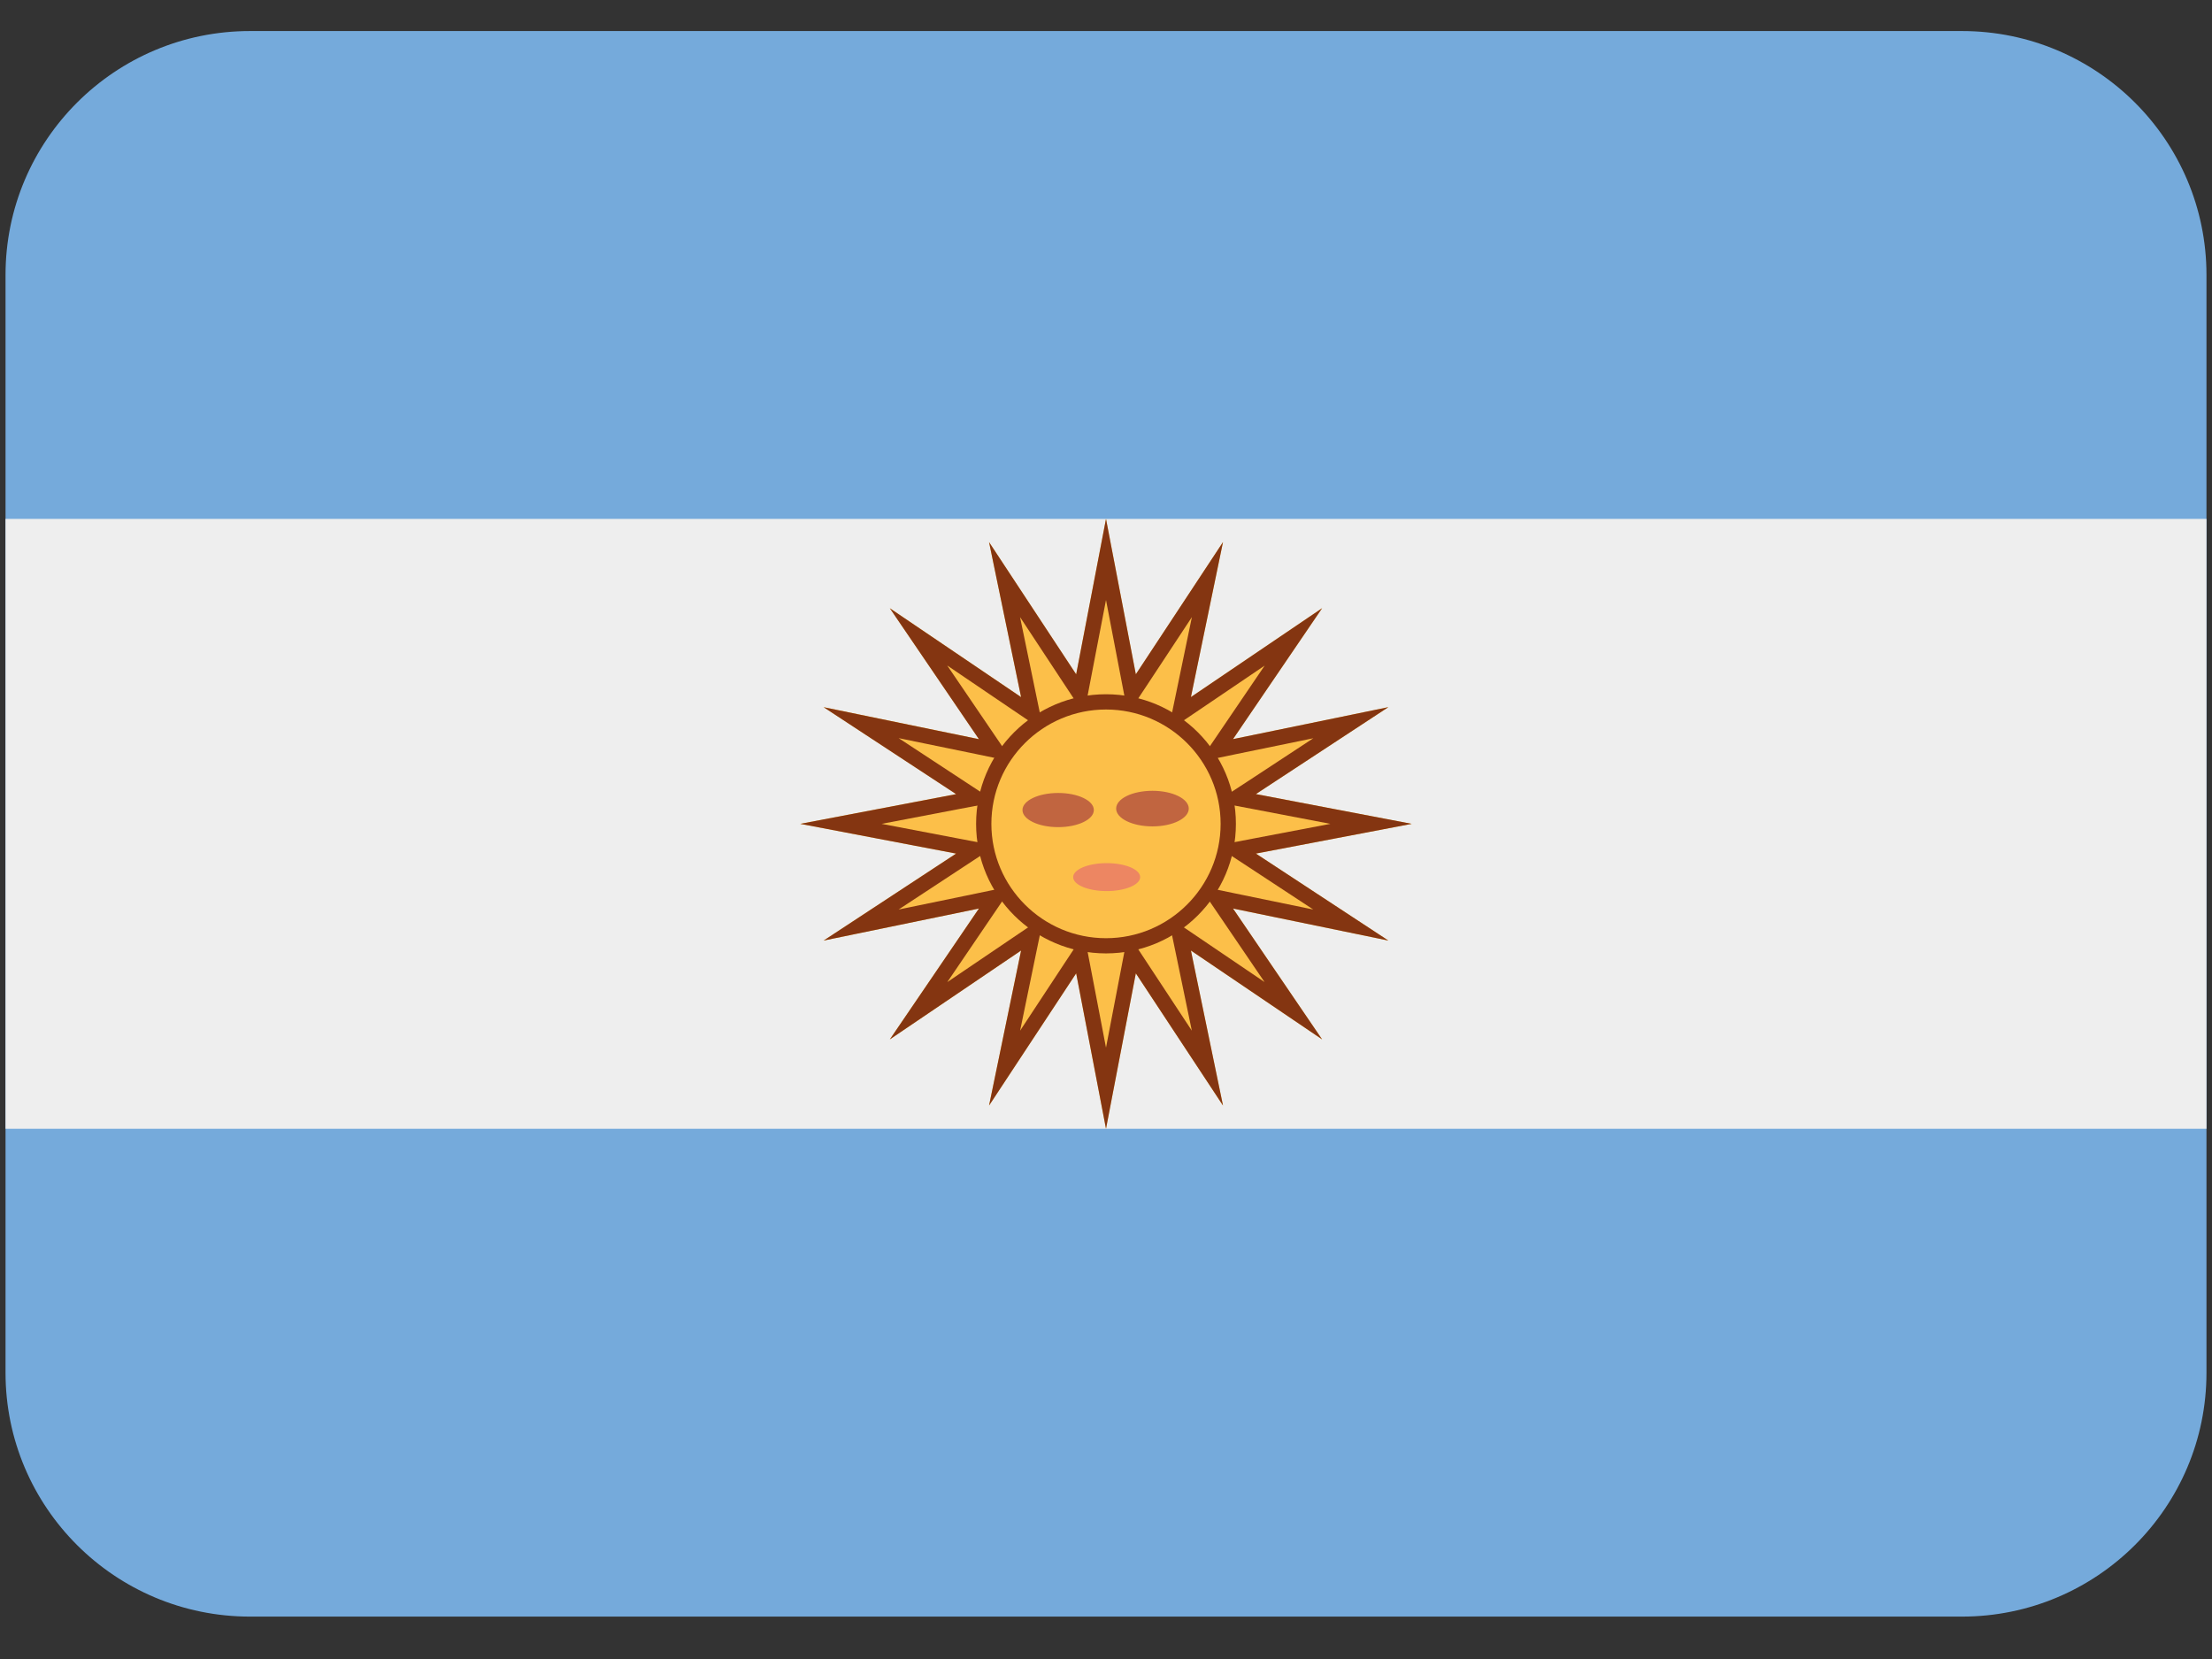 <svg xmlns="http://www.w3.org/2000/svg" xmlns:xlink="http://www.w3.org/1999/xlink" width="200" viewBox="0 0 150 112.5" height="150" preserveAspectRatio="xMidYMid meet"><rect x="0" y="0" width="150" height="112.5" fill="#333333" stroke="none"/><defs><clipPath id="ad7290d04a"><path d="M 0.332 2.105 L 149.668 2.105 L 149.668 109.625 L 0.332 109.625 Z M 0.332 2.105 " clip-rule="nonzero"></path></clipPath><clipPath id="1d1e6e2744"><path d="M 0.332 35 L 149.668 35 L 149.668 77 L 0.332 77 Z M 0.332 35 " clip-rule="nonzero"></path></clipPath></defs><g clip-path="url(#ad7290d04a)"><path fill="#75aadb" d="M 149.625 93.086 C 149.625 102.219 142.199 109.625 133.039 109.625 L 16.957 109.625 C 7.801 109.625 0.375 102.219 0.375 93.086 L 0.375 18.645 C 0.375 9.512 7.801 2.105 16.957 2.105 L 133.039 2.105 C 142.199 2.105 149.625 9.512 149.625 18.645 Z M 149.625 93.086 " fill-opacity="1" fill-rule="nonzero"></path></g><g clip-path="url(#1d1e6e2744)"><path fill="#eeeeee" d="M 0.375 35.188 L 149.625 35.188 L 149.625 76.543 L 0.375 76.543 Z M 0.375 35.188 " fill-opacity="1" fill-rule="nonzero"></path></g><path fill="#fcbf49" d="M 75 35.188 L 77.023 45.727 L 82.934 36.762 L 80.758 47.27 L 89.656 41.242 L 83.613 50.121 L 94.148 47.953 L 85.164 53.848 L 95.73 55.867 L 85.164 57.883 L 94.148 63.781 L 83.613 61.609 L 89.656 70.484 L 80.758 64.457 L 82.934 74.969 L 77.023 66.004 L 75 76.543 L 72.977 66.004 L 67.07 74.969 L 69.242 64.457 L 60.34 70.484 L 66.383 61.609 L 55.852 63.781 L 64.836 57.883 L 54.27 55.867 L 64.836 53.848 L 55.852 47.953 L 66.383 50.121 L 60.34 41.242 L 69.242 47.27 L 67.07 36.762 L 72.977 45.727 Z M 75 35.188 " fill-opacity="1" fill-rule="nonzero"></path><path fill="#843511" d="M 75 40.688 L 76.004 45.918 L 76.484 48.422 L 77.891 46.297 L 80.824 41.848 L 79.742 47.062 L 79.223 49.559 L 81.34 48.129 L 85.758 45.137 L 82.762 49.547 L 81.328 51.656 L 83.828 51.137 L 89.059 50.062 L 84.598 52.992 L 82.461 54.387 L 84.969 54.863 L 90.215 55.867 L 84.969 56.867 L 82.461 57.348 L 84.594 58.746 L 89.055 61.676 L 83.82 60.598 L 81.316 60.078 L 82.754 62.188 L 85.75 66.594 L 81.336 63.602 L 79.219 62.172 L 79.738 64.668 L 80.82 69.891 L 77.887 65.438 L 76.484 63.309 L 76.004 65.812 L 75 71.043 L 73.996 65.812 L 73.516 63.309 L 72.109 65.438 L 69.176 69.891 L 70.254 64.668 L 70.77 62.176 L 68.656 63.605 L 64.238 66.598 L 67.234 62.188 L 68.668 60.078 L 66.164 60.598 L 60.938 61.676 L 65.398 58.746 L 67.527 57.348 L 65.02 56.867 L 59.785 55.867 L 65.031 54.863 L 67.539 54.387 L 65.402 52.984 L 60.941 50.055 L 66.168 51.129 L 68.668 51.648 L 67.234 49.539 L 64.234 45.129 L 68.652 48.125 L 70.766 49.555 L 70.25 47.062 L 69.172 41.848 L 72.105 46.297 L 73.512 48.426 L 73.992 45.922 L 75 40.688 M 75 35.188 L 72.977 45.727 L 67.07 36.762 L 69.242 47.273 L 60.34 41.246 L 66.383 50.125 L 55.852 47.957 L 64.836 53.852 L 54.27 55.867 L 64.836 57.883 L 55.852 63.781 L 66.383 61.609 L 60.34 70.484 L 69.242 64.457 L 67.07 74.969 L 72.977 66.004 L 75 76.543 L 77.023 66.004 L 82.934 74.969 L 80.758 64.457 L 89.656 70.484 L 83.613 61.609 L 94.148 63.781 L 85.164 57.883 L 95.73 55.867 L 85.164 53.848 L 94.148 47.953 L 83.613 50.121 L 89.656 41.242 L 80.758 47.27 L 82.934 36.758 L 77.023 45.723 Z M 82.934 36.762 L 82.957 36.762 Z M 89.656 41.242 L 89.676 41.242 Z M 94.148 47.953 L 94.172 47.953 Z M 94.148 47.953 " fill-opacity="1" fill-rule="nonzero"></path><path fill="#fcbf49" d="M 83.293 55.867 C 83.293 56.41 83.238 56.945 83.133 57.48 C 83.027 58.012 82.867 58.527 82.66 59.031 C 82.453 59.531 82.195 60.008 81.895 60.461 C 81.59 60.91 81.246 61.328 80.863 61.715 C 80.477 62.098 80.059 62.441 79.605 62.742 C 79.152 63.043 78.676 63.301 78.172 63.508 C 77.672 63.715 77.152 63.871 76.617 63.977 C 76.082 64.082 75.543 64.137 75 64.137 C 74.457 64.137 73.918 64.082 73.383 63.977 C 72.848 63.871 72.328 63.715 71.828 63.508 C 71.324 63.301 70.848 63.043 70.395 62.742 C 69.941 62.441 69.523 62.098 69.137 61.715 C 68.754 61.328 68.41 60.91 68.105 60.461 C 67.805 60.008 67.547 59.531 67.34 59.031 C 67.133 58.527 66.973 58.012 66.867 57.48 C 66.762 56.945 66.707 56.41 66.707 55.867 C 66.707 55.32 66.762 54.785 66.867 54.25 C 66.973 53.719 67.133 53.203 67.34 52.699 C 67.547 52.199 67.805 51.723 68.105 51.27 C 68.41 50.82 68.754 50.402 69.137 50.016 C 69.523 49.633 69.941 49.289 70.395 48.988 C 70.848 48.688 71.324 48.434 71.828 48.223 C 72.328 48.016 72.848 47.859 73.383 47.754 C 73.918 47.648 74.457 47.594 75 47.594 C 75.543 47.594 76.082 47.648 76.617 47.754 C 77.152 47.859 77.672 48.016 78.172 48.223 C 78.676 48.434 79.152 48.688 79.605 48.988 C 80.059 49.289 80.477 49.633 80.863 50.016 C 81.246 50.402 81.59 50.82 81.895 51.27 C 82.195 51.723 82.453 52.199 82.66 52.699 C 82.867 53.203 83.027 53.719 83.133 54.25 C 83.238 54.785 83.293 55.32 83.293 55.867 Z M 83.293 55.867 " fill-opacity="1" fill-rule="nonzero"></path><path fill="#843511" d="M 75 64.652 C 70.141 64.652 66.191 60.711 66.191 55.867 C 66.191 51.02 70.141 47.078 75 47.078 C 79.859 47.078 83.809 51.02 83.809 55.867 C 83.809 60.711 79.859 64.652 75 64.652 Z M 75 48.113 C 70.715 48.113 67.227 51.59 67.227 55.867 C 67.227 60.141 70.715 63.621 75 63.621 C 79.285 63.621 82.773 60.141 82.773 55.867 C 82.773 51.59 79.285 48.113 75 48.113 Z M 75 48.113 " fill-opacity="1" fill-rule="nonzero"></path><path fill="#c16540" d="M 74.176 54.93 C 74.176 55.57 73.094 56.09 71.758 56.09 C 70.418 56.09 69.336 55.57 69.336 54.93 C 69.336 54.289 70.418 53.773 71.758 53.773 C 73.094 53.773 74.176 54.289 74.176 54.93 Z M 80.613 54.832 C 80.613 54.164 79.512 53.625 78.152 53.625 C 76.789 53.625 75.688 54.16 75.688 54.832 C 75.688 55.5 76.789 56.039 78.152 56.039 C 79.516 56.039 80.613 55.496 80.613 54.832 Z M 80.613 54.832 " fill-opacity="1" fill-rule="nonzero"></path><path fill="#ed8662" d="M 72.773 59.48 C 72.773 58.957 73.793 58.531 75.047 58.531 C 76.301 58.531 77.316 58.953 77.316 59.48 C 77.316 60 76.297 60.426 75.047 60.426 C 73.789 60.426 72.773 60 72.773 59.48 Z M 72.773 59.48 " fill-opacity="1" fill-rule="nonzero"></path></svg>